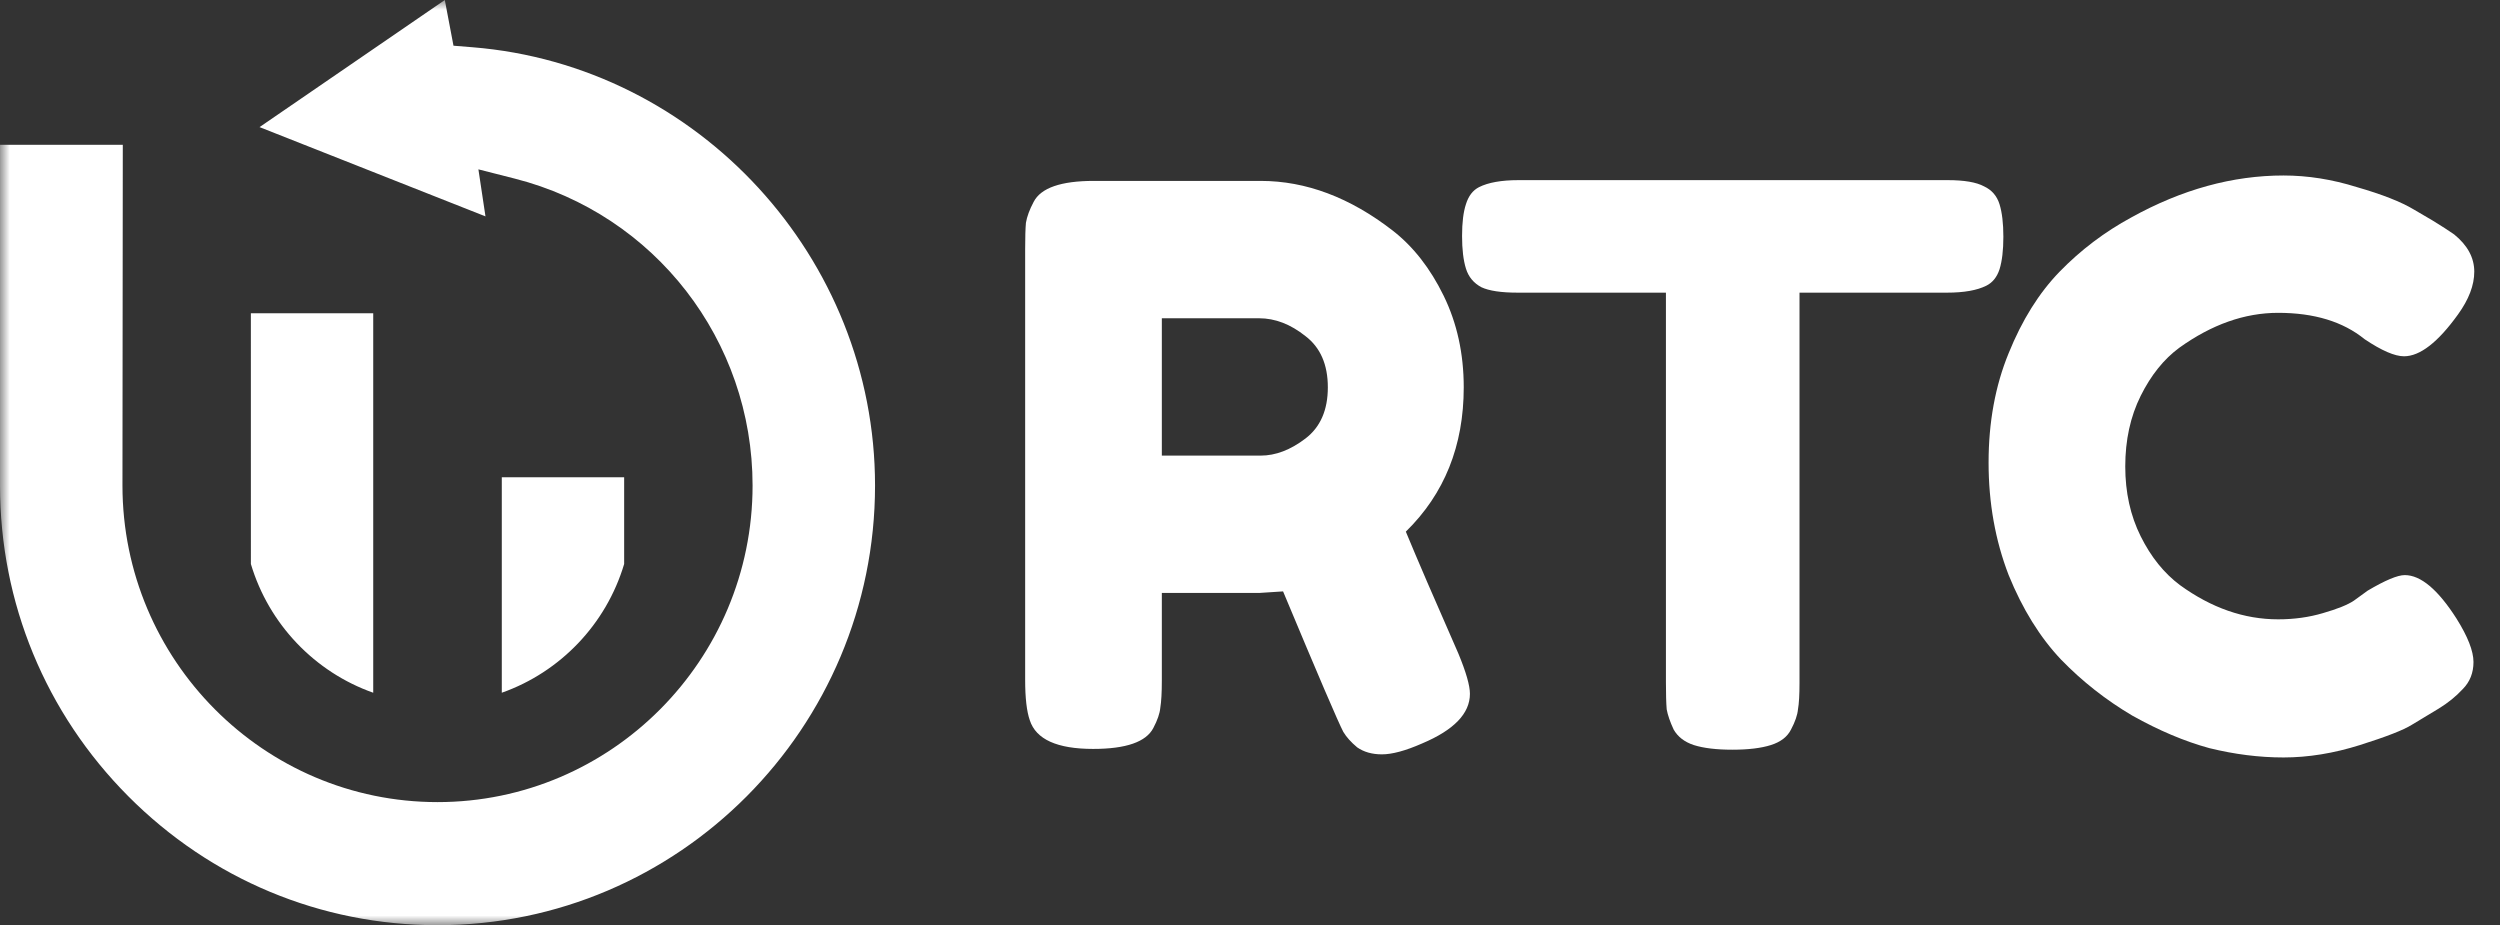 <svg width="127" height="47" viewBox="0 0 127 47" fill="none" xmlns="http://www.w3.org/2000/svg">
<rect x="0" y="0" width="127" height="47" fill="#333333" stroke="none"/>
<g clip-path="url(#clip0_18483_16386)">
<mask id="mask0_18483_16386" style="mask-type:luminance" maskUnits="userSpaceOnUse" x="0" y="0" width="127" height="47">
<path d="M127 0H0V47H127V0Z" fill="white"/>
</mask>
<g mask="url(#mask0_18483_16386)">
<path d="M0 7.356V24.664C0 30.62 2.314 36.226 6.517 40.45C10.72 44.673 16.299 47 22.227 47C34.481 47 44.452 36.98 44.452 24.664C44.452 13.101 35.469 3.323 24 2.4L23.037 2.322L22.596 0L13.185 6.457L24.662 10.992L24.303 8.603L26.156 9.075C33.267 10.887 38.231 17.297 38.231 24.664C38.231 33.532 31.051 40.747 22.227 40.747C13.4 40.747 6.221 33.532 6.221 24.662L6.238 7.356L0 7.356ZM31.707 24.246H25.491V35.191C28.463 34.141 30.795 31.71 31.707 28.652V24.246ZM18.96 15.913H12.744L12.745 28.652C13.658 31.71 15.99 34.143 18.96 35.191V15.913Z" fill="white"/>
<path d="M119.573 30.516L120.279 30.004C121.169 29.478 121.796 29.215 122.162 29.215C122.973 29.215 123.849 29.951 124.79 31.423C125.366 32.342 125.653 33.078 125.653 33.63C125.653 34.182 125.47 34.642 125.104 35.01C124.764 35.378 124.359 35.706 123.888 35.995C123.417 36.284 122.96 36.56 122.515 36.823C122.097 37.086 121.221 37.427 119.887 37.848C118.554 38.268 117.259 38.479 116.004 38.479C114.775 38.479 113.52 38.321 112.238 38.006C110.983 37.664 109.676 37.112 108.316 36.35C106.982 35.562 105.779 34.616 104.707 33.512C103.635 32.382 102.746 30.95 102.04 29.215C101.36 27.454 101.02 25.549 101.02 23.5C101.02 21.45 101.36 19.597 102.04 17.941C102.72 16.259 103.582 14.88 104.628 13.802C105.701 12.699 106.917 11.779 108.276 11.043C110.839 9.624 113.415 8.915 116.004 8.915C117.233 8.915 118.475 9.112 119.73 9.506C121.012 9.874 121.979 10.255 122.633 10.649L123.574 11.201C124.045 11.49 124.411 11.726 124.673 11.91C125.353 12.462 125.693 13.093 125.693 13.802C125.693 14.486 125.418 15.208 124.869 15.97C123.849 17.39 122.934 18.099 122.123 18.099C121.652 18.099 120.986 17.81 120.123 17.232C119.024 16.338 117.56 15.892 115.729 15.892C114.03 15.892 112.356 16.483 110.708 17.666C109.924 18.244 109.27 19.058 108.747 20.109C108.224 21.161 107.963 22.356 107.963 23.697C107.963 25.011 108.224 26.193 108.747 27.244C109.27 28.295 109.937 29.123 110.748 29.728C112.343 30.884 114.003 31.462 115.729 31.462C116.54 31.462 117.298 31.357 118.004 31.147C118.737 30.936 119.26 30.726 119.573 30.516Z" fill="white"/>
<path d="M77.137 9.151H98.946C99.783 9.151 100.398 9.256 100.79 9.467C101.183 9.651 101.444 9.953 101.575 10.373C101.706 10.794 101.771 11.346 101.771 12.029C101.771 12.712 101.706 13.264 101.575 13.684C101.444 14.079 101.222 14.355 100.908 14.512C100.437 14.749 99.77 14.867 98.907 14.867H91.415V34.695C91.415 35.299 91.389 35.746 91.337 36.035C91.31 36.324 91.193 36.666 90.984 37.06C90.8 37.428 90.46 37.691 89.964 37.848C89.467 38.006 88.813 38.085 88.002 38.085C87.192 38.085 86.538 38.006 86.041 37.848C85.57 37.691 85.23 37.428 85.021 37.06C84.838 36.666 84.721 36.324 84.668 36.035C84.642 35.72 84.629 35.26 84.629 34.655V14.867H77.098C76.261 14.867 75.646 14.775 75.254 14.591C74.862 14.381 74.6 14.066 74.47 13.645C74.339 13.225 74.273 12.673 74.273 11.989C74.273 11.306 74.339 10.768 74.47 10.373C74.6 9.953 74.823 9.664 75.136 9.506C75.607 9.27 76.274 9.151 77.137 9.151Z" fill="white"/>
<path d="M74.084 33.197C74.476 34.142 74.672 34.826 74.672 35.246C74.672 36.245 73.861 37.086 72.24 37.769C71.403 38.137 70.723 38.321 70.2 38.321C69.704 38.321 69.285 38.203 68.945 37.966C68.631 37.703 68.396 37.441 68.239 37.178C67.978 36.678 66.958 34.3 65.18 30.043L63.964 30.122H59.021V34.576C59.021 35.181 58.995 35.64 58.943 35.956C58.916 36.245 58.799 36.587 58.59 36.981C58.224 37.69 57.204 38.045 55.53 38.045C53.7 38.045 52.627 37.559 52.313 36.587C52.157 36.14 52.078 35.456 52.078 34.537V12.659C52.078 12.055 52.091 11.608 52.117 11.319C52.17 11.004 52.3 10.649 52.51 10.255C52.876 9.545 53.896 9.19 55.569 9.19H64.042C66.343 9.19 68.579 10.031 70.749 11.713C71.796 12.528 72.658 13.632 73.338 15.024C74.018 16.417 74.358 17.968 74.358 19.676C74.358 22.645 73.378 25.089 71.416 27.008C71.992 28.401 72.881 30.463 74.084 33.197ZM59.021 23.145H64.042C64.8 23.145 65.559 22.856 66.317 22.277C67.075 21.699 67.454 20.832 67.454 19.676C67.454 18.52 67.075 17.652 66.317 17.074C65.559 16.47 64.774 16.168 63.964 16.168H59.021V23.145Z" fill="white"/>
</g>
</g>
<defs>
<clipPath id="clip0_18483_16386">
<rect width="127" height="47" fill="white"/>
</clipPath>
</defs>
</svg>
